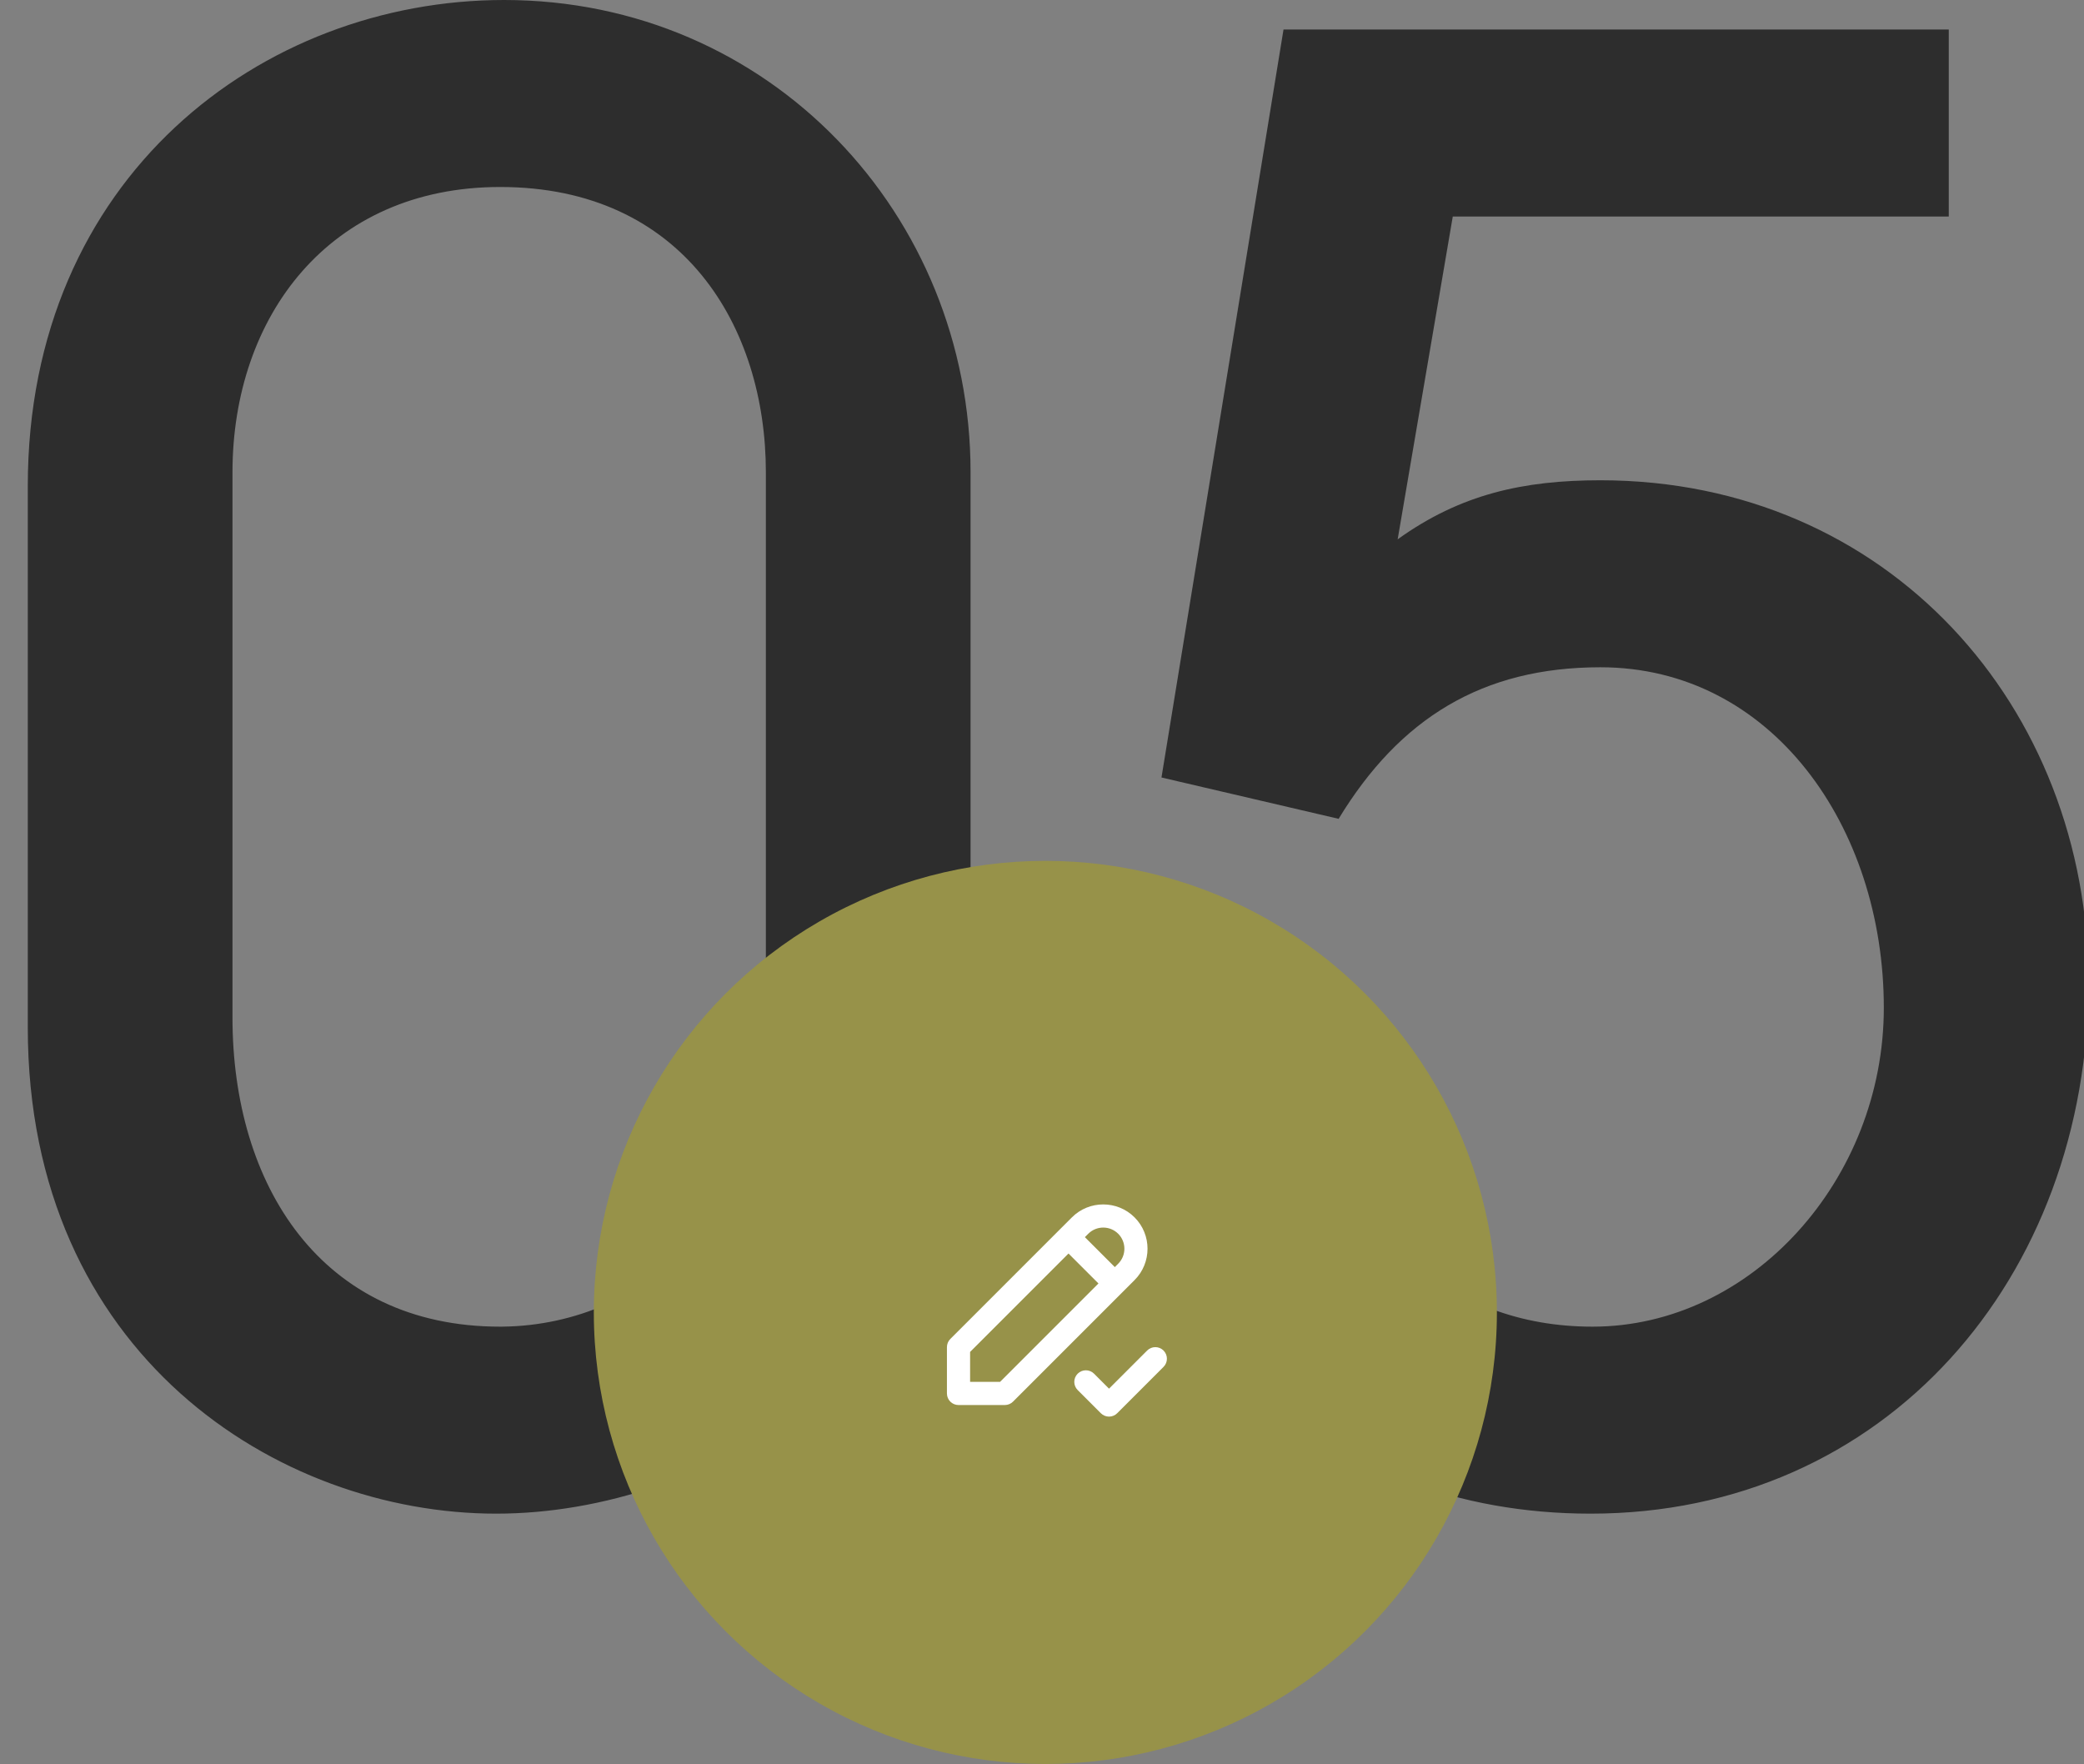 <?xml version="1.0" encoding="UTF-8"?>
<svg xmlns="http://www.w3.org/2000/svg" version="1.1" viewBox="0 0 180 152.35">
  <rect x="0" y="0" width="180" height="152.35" fill="#808080" stroke="none"/>
  <defs>
    <style>
      .cls-1 {
        fill: #2d2d2d;
        isolation: isolate;
        /*opacity: .36;*/
      }

      .cls-1, .cls-2, .cls-3 {
        stroke-width: 0px;
      }

      .cls-2 {
        fill: #979249;
      }

      .cls-3 {
        fill: #fff;
      }
    </style>
  </defs>
  <path class="cls-1" d="M83.83,40.8C83.83,18.53,66.49,0,43.54,0,22.63,0,2.4,15.3,2.4,41.99v46.75c0,28.22,21.59,41.99,40.46,41.99,18.02,0,40.97-12.75,40.97-40.29v-49.64ZM66.15,91.29c.155,12.707-10.021,23.134-22.728,23.288-.074,0-.148.001-.222.002-15.47,0-23.12-12.24-23.12-26.69v-47.09c0-13.43,8.33-24.65,23.12-24.65,15.81,0,22.95,12.07,22.95,24.65v50.49ZM168.32,18.7V2.55h-57.46l-10.54,64.6,15.3,3.57c5.27-8.67,12.41-13.09,22.61-13.09,14.79,0,24.48,13.77,24.48,29.41,0,14.79-11.39,27.54-25.16,27.54-12.41,0-21.93-8.16-25.33-24.31h-17.68c2.89,24.82,19.89,40.46,42.84,40.46,25.5,0,43.01-20.4,43.01-45.9,0-23.8-17.34-43.35-42.16-43.35-6.63,0-12.07,1.19-17.51,5.1l4.76-27.88h42.84Z"/>
  <circle class="cls-2" cx="90.29" cy="113.35" r="39"/>
  <g>
    <path class="cls-3" d="M97.996,105.142c-1.492-1.492-3.922-1.492-5.414,0l-10.5,10.5c-.188.188-.293.441-.293.707v4c0,.553.448,1,1,1h4c.265,0,.52-.105.707-.293l10.5-10.5c1.492-1.492,1.492-3.921,0-5.414ZM96.582,106.557c.712.713.713,1.873,0,2.586l-.293.293-2.586-2.586.293-.293c.713-.713,1.873-.713,2.586,0ZM86.376,119.349h-2.586v-2.586l8.5-8.5,2.586,2.586-8.5,8.5Z"/>
    <path class="cls-3" d="M100.496,116.642c-.391-.391-1.023-.391-1.414,0l-3.293,3.293-1.293-1.293c-.391-.391-1.023-.391-1.414,0s-.391,1.023,0,1.414l2,2c.195.195.451.293.707.293s.512-.098.707-.293l4-4c.391-.391.391-1.023,0-1.414Z"/>
  </g>
</svg>